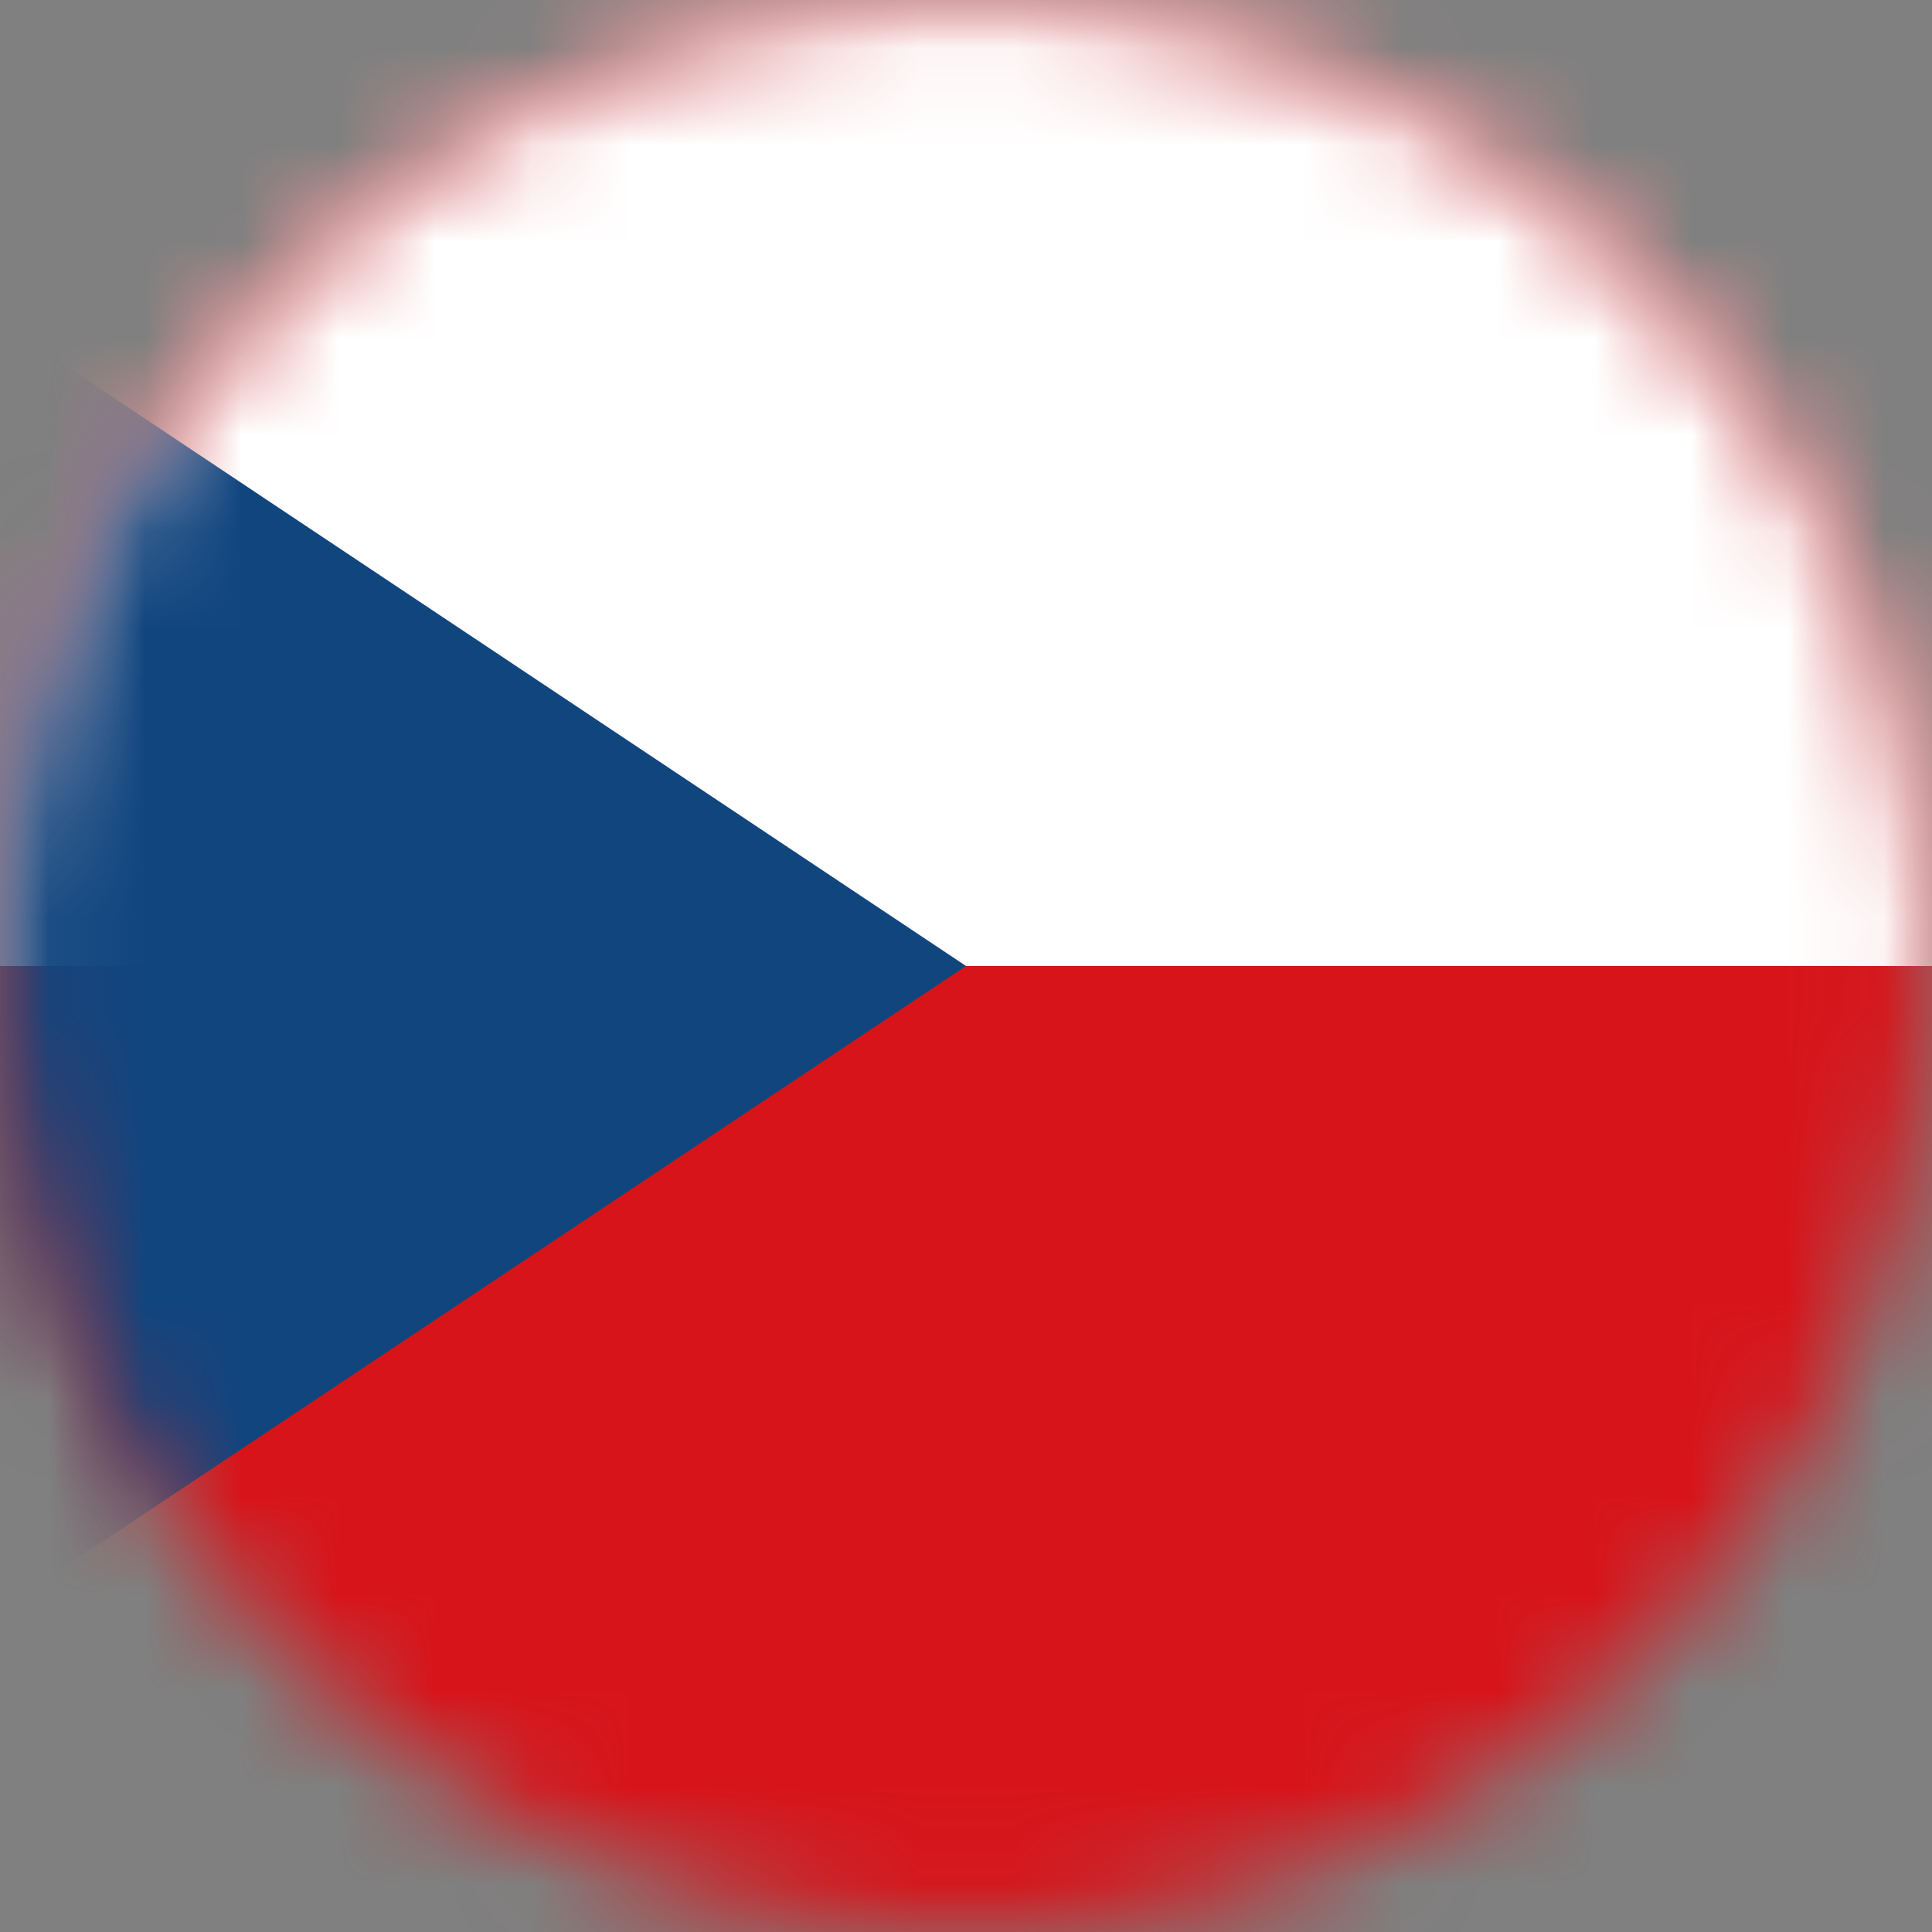 <svg width="20" height="20" viewBox="0 0 20 20" fill="none" xmlns="http://www.w3.org/2000/svg">
<rect x="0" y="0" width="20" height="20" fill="#808080" stroke="none"/>
<g clip-path="url(#clip0_2878_24754)">
<g clip-path="url(#clip1_2878_24754)">
<mask id="mask0_2878_24754" style="mask-type:luminance" maskUnits="userSpaceOnUse" x="0" y="0" width="20" height="20">
<path d="M10 -1.04308e-06C4.477 -1.04308e-06 0 4.477 0 10C0 15.523 4.477 20 10 20C15.523 20 20 15.523 20 10C20 4.477 15.523 -1.04308e-06 10 -1.04308e-06Z" fill="white"/>
</mask>
<g mask="url(#mask0_2878_24754)">
<path d="M-5 -1.04308e-06H25V20H-5V-1.04308e-06Z" fill="#D7141A"/>
</g>
<mask id="mask1_2878_24754" style="mask-type:luminance" maskUnits="userSpaceOnUse" x="0" y="0" width="20" height="20">
<path d="M10 -1.04308e-06C4.477 -1.04308e-06 0 4.477 0 10C0 15.523 4.477 20 10 20C15.523 20 20 15.523 20 10C20 4.477 15.523 -1.04308e-06 10 -1.04308e-06Z" fill="white"/>
</mask>
<g mask="url(#mask1_2878_24754)">
<path d="M-5 -5.21541e-07H25V10H-5V-5.21541e-07Z" fill="white"/>
</g>
<mask id="mask2_2878_24754" style="mask-type:luminance" maskUnits="userSpaceOnUse" x="0" y="0" width="20" height="20">
<path d="M10 -1.04308e-06C4.477 -1.04308e-06 0 4.477 0 10C0 15.523 4.477 20 10 20C15.523 20 20 15.523 20 10C20 4.477 15.523 -1.04308e-06 10 -1.04308e-06Z" fill="white"/>
</mask>
<g mask="url(#mask2_2878_24754)">
<path d="M10 10L-5 -1.04308e-06V20L10 10Z" fill="#11457E"/>
</g>
</g>
</g>
<defs>
<clipPath id="clip0_2878_24754">
<rect width="20" height="20" fill="white"/>
</clipPath>
<clipPath id="clip1_2878_24754">
<rect width="20" height="20" fill="white"/>
</clipPath>
</defs>
</svg>
